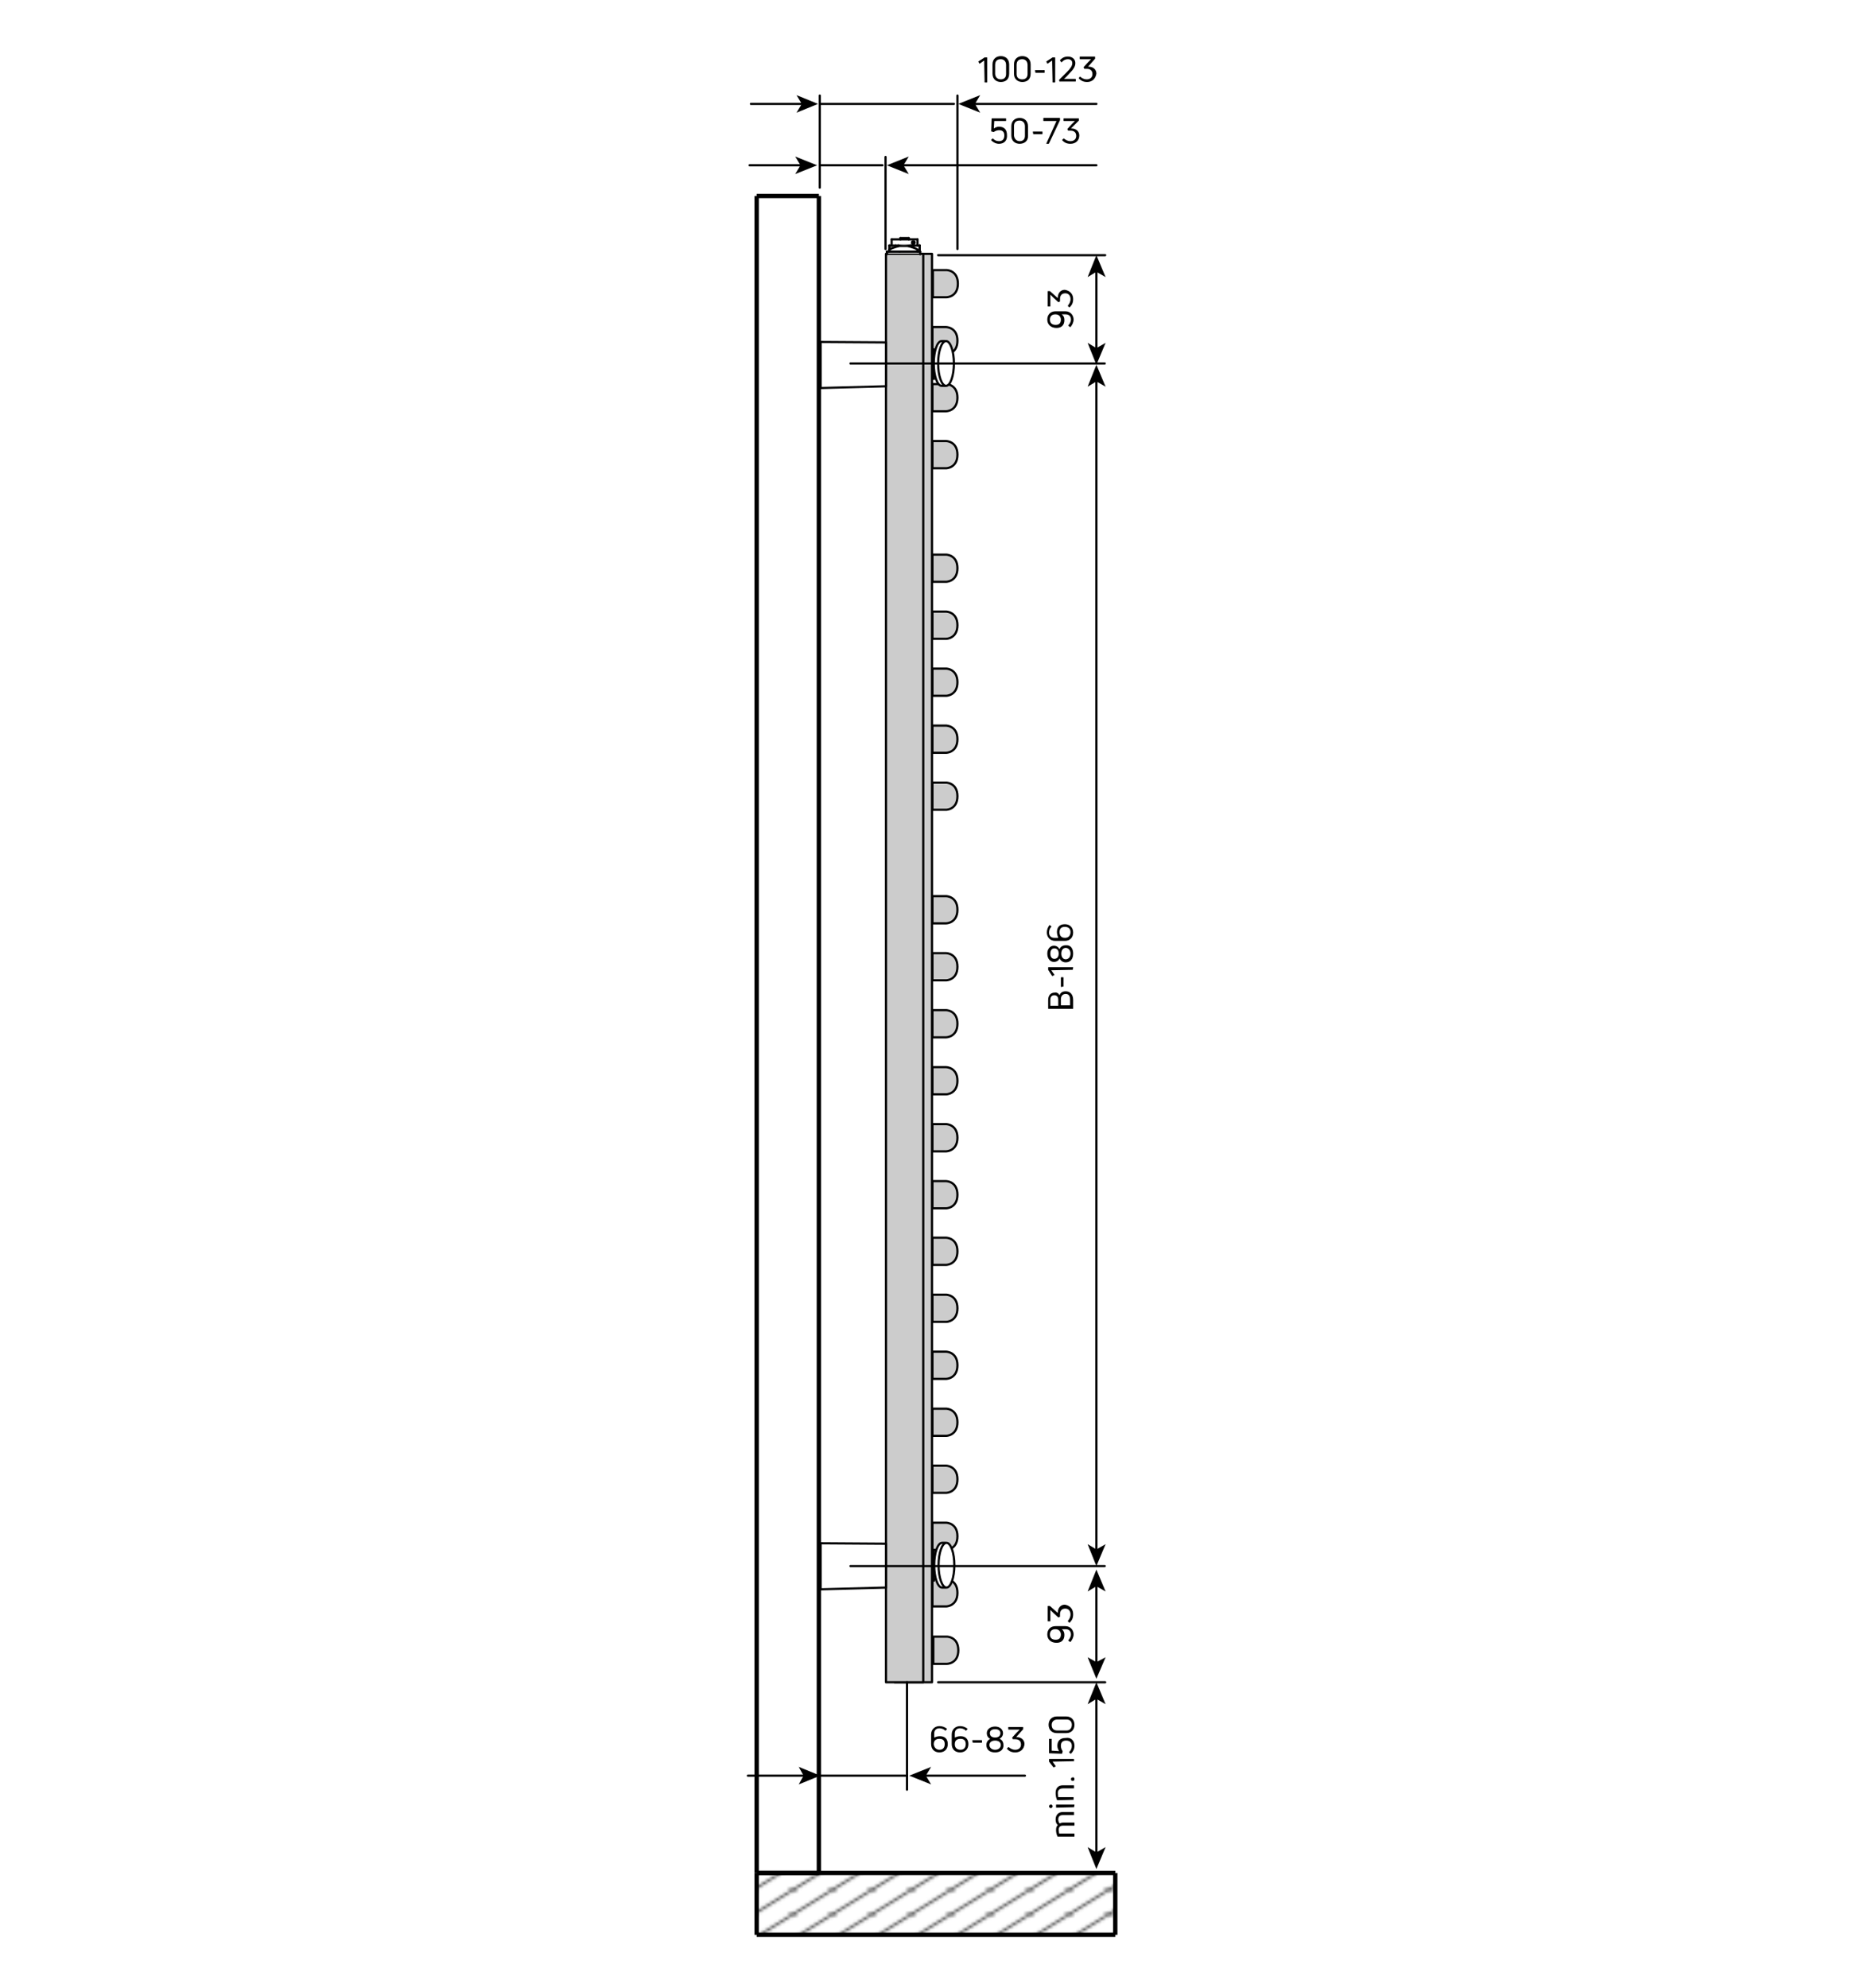<?xml version="1.0" encoding="utf-8"?>
<!-- Generator: Adobe Illustrator 24.3.0, SVG Export Plug-In . SVG Version: 6.00 Build 0)  -->
<svg version="1.1" id="Ebene_1" xmlns="http://www.w3.org/2000/svg" xmlns:xlink="http://www.w3.org/1999/xlink" x="0px" y="0px"
	 viewBox="0 0 425.2 453.5" style="enable-background:new 0 0 425.2 453.5;" xml:space="preserve">
<style type="text/css">
	.st0{fill:none;}
	.st1{fill:none;stroke:#000000;stroke-width:0.5;}
	.st2{fill:#CCCCCC;stroke:#000000;stroke-width:0.5;stroke-linejoin:round;stroke-miterlimit:10;}
	.st3{fill:#020203;}
	.st4{fill:none;stroke:#020203;stroke-width:0.5;stroke-linecap:round;stroke-linejoin:round;stroke-miterlimit:10;}
	.st5{fill:#FFFFFF;stroke:#020203;stroke-width:0.5;stroke-miterlimit:10;}
	.st6{fill:#FFFFFF;stroke:#020203;stroke-width:0.5;stroke-linecap:round;stroke-linejoin:round;stroke-miterlimit:10;}
	.st7{fill:#FFFFFF;}
	.st8{fill:none;stroke:#000000;stroke-width:0.5;stroke-linecap:round;stroke-linejoin:round;stroke-miterlimit:500;}
	.st9{fill:none;stroke:#000000;stroke-width:0.5;stroke-linecap:round;stroke-linejoin:round;}
	.st10{fill:none;stroke:#000000;}
	.st11{fill:url(#SVGID_1_);}
	.st12{fill:url(#SVGID_3_);}
</style>
<pattern  x="170.3" y="441.8" width="8.5" height="8.5" patternUnits="userSpaceOnUse" id="SVGID_2_" viewBox="8.7 -17.2 8.5 8.5" style="overflow:visible;">
	<g>
		<rect x="8.7" y="-17.2" class="st0" width="8.5" height="8.5"/>
		<g>
			<rect x="8.7" y="-17.2" class="st0" width="8.5" height="8.5"/>
			<line class="st1" x1="17.2" y1="-25.7" x2="25.7" y2="-17.2"/>
			<line class="st1" x1="8.7" y1="-25.7" x2="17.2" y2="-17.2"/>
			<line class="st1" x1="0.2" y1="-25.7" x2="8.7" y2="-17.2"/>
			<line class="st1" x1="17.2" y1="-17.2" x2="25.7" y2="-8.7"/>
			<line class="st1" x1="8.7" y1="-17.2" x2="17.2" y2="-8.7"/>
			<line class="st1" x1="0.2" y1="-17.2" x2="8.7" y2="-8.7"/>
			<line class="st1" x1="17.2" y1="-8.7" x2="25.7" y2="-0.2"/>
			<line class="st1" x1="8.7" y1="-8.7" x2="17.2" y2="-0.2"/>
			<line class="st1" x1="0.2" y1="-8.7" x2="8.7" y2="-0.2"/>
		</g>
	</g>
</pattern>
<pattern  x="170.3" y="441.8" width="8.5" height="8.5" patternUnits="userSpaceOnUse" id="SVGID_7_" viewBox="8.7 -17.2 8.5 8.5" style="overflow:visible;">
	<g>
		<rect x="8.7" y="-17.2" class="st0" width="8.5" height="8.5"/>
		<g>
			<rect x="8.7" y="-17.2" class="st0" width="8.5" height="8.5"/>
			<line class="st1" x1="17.2" y1="-25.7" x2="25.7" y2="-17.2"/>
			<line class="st1" x1="8.7" y1="-25.7" x2="17.2" y2="-17.2"/>
			<line class="st1" x1="0.2" y1="-25.7" x2="8.7" y2="-17.2"/>
			<line class="st1" x1="17.2" y1="-17.2" x2="25.7" y2="-8.7"/>
			<line class="st1" x1="8.7" y1="-17.2" x2="17.2" y2="-8.7"/>
			<line class="st1" x1="0.2" y1="-17.2" x2="8.7" y2="-8.7"/>
			<line class="st1" x1="17.2" y1="-8.7" x2="25.7" y2="-0.2"/>
			<line class="st1" x1="8.7" y1="-8.7" x2="17.2" y2="-0.2"/>
			<line class="st1" x1="0.2" y1="-8.7" x2="8.7" y2="-0.2"/>
		</g>
	</g>
</pattern>
<rect x="204.1" y="57.9" class="st2" width="8.5" height="325.8"/>
<polyline class="st3" points="208.2,55.9 208.3,55.9 208.4,55.9 208.5,55.9 208.5,55.9 208.6,55.8 208.7,55.8 208.7,55.7 
	208.8,55.7 208.8,55.6 208.9,55.5 208.9,55.4 208.9,55.4 208.9,55.3 208.9,55.2 208.9,55.1 208.8,55 208.8,55 208.7,54.9 
	208.7,54.9 208.6,54.8 208.5,54.8 208.5,54.8 208.4,54.8 208.3,54.8 208.2,54.8 208.1,54.8 208.1,54.8 208,54.9 207.9,54.9 
	207.9,55 207.8,55.1 207.8,55.1 207.8,55.2 207.8,55.3 207.8,55.4 207.8,55.5 207.8,55.5 207.8,55.6 207.9,55.7 207.9,55.7 
	208,55.8 208.1,55.8 208.1,55.9 208.2,55.9 208.3,55.3 "/>
<line class="st4" x1="207.3" y1="54.6" x2="207.3" y2="54.3"/>
<polyline class="st4" points="205.4,54.3 205.5,54.3 205.7,54.3 206,54.3 206.3,54.3 206.6,54.3 206.9,54.3 207.1,54.3 207.3,54.3 
	"/>
<line class="st4" x1="205.4" y1="54.3" x2="205.4" y2="54.6"/>
<line class="st4" x1="208.3" y1="56" x2="209.8" y2="56"/>
<line class="st4" x1="202.9" y1="56" x2="204.3" y2="56"/>
<polyline class="st4" points="203.4,54.6 203.4,54.6 203.5,54.6 203.7,54.6 203.9,54.6 204.3,54.6 204.7,54.6 205.2,54.6 
	205.8,54.6 206.3,54.6 206.9,54.6 207.4,54.6 207.9,54.6 208.3,54.6 208.7,54.6 209,54.6 209.2,54.6 209.3,54.6 209.3,54.6 "/>
<line class="st4" x1="204.9" y1="56" x2="207.7" y2="56"/>
<line class="st4" x1="209.8" y1="57.2" x2="209.8" y2="56"/>
<polyline class="st4" points="208.3,57.2 208.6,57.2 208.9,57.2 209.1,57.2 209.3,57.2 209.5,57.2 209.6,57.2 209.7,57.2 
	209.8,57.2 "/>
<line class="st4" x1="208.3" y1="56" x2="208.3" y2="57.2"/>
<polyline class="st4" points="207.7,56 207.8,56 207.9,56 208,56 208,56 208.1,56 208.2,56 208.3,56 208.3,56 "/>
<line class="st4" x1="207.7" y1="57.2" x2="207.7" y2="56"/>
<polyline class="st4" points="204.9,57.2 205.3,57.2 205.6,57.2 206,57.2 206.3,57.2 206.7,57.2 207.1,57.2 207.4,57.2 207.7,57.2 
	"/>
<line class="st4" x1="204.9" y1="56" x2="204.9" y2="57.2"/>
<polyline class="st4" points="204.3,56 204.4,56 204.5,56 204.5,56 204.6,56 204.7,56 204.8,56 204.8,56 204.9,56 "/>
<line class="st4" x1="204.3" y1="57.2" x2="204.3" y2="56"/>
<polyline class="st4" points="202.9,57.2 203,57.2 203.1,57.2 203.2,57.2 203.3,57.2 203.5,57.2 203.8,57.2 204,57.2 204.3,57.2 "/>
<line class="st4" x1="202.9" y1="56" x2="202.9" y2="57.2"/>
<polyline class="st4" points="202.9,56 202.9,56 202.9,56 202.9,56 202.9,56 "/>
<polyline class="st4" points="209.8,56 209.8,56 209.8,56 209.8,56 209.8,56 "/>
<line class="st4" x1="209.3" y1="56" x2="209.3" y2="54.6"/>
<line class="st4" x1="203.4" y1="54.6" x2="203.4" y2="56"/>
<line class="st4" x1="209.8" y1="57.9" x2="209.8" y2="56"/>
<line class="st4" x1="202.9" y1="56" x2="202.9" y2="57.9"/>
<rect x="202.1" y="57.9" class="st2" width="8.5" height="325.8"/>
<path class="st2" d="M216,379.5c0,0,2.6,0,2.6-3.1s-2.6-3.1-2.6-3.1h-3.1v6.2H216z"/>
<path class="st2" d="M212.8,61.6v6.2h3.1c0,0,2.6,0,2.6-3.1c0-3.1-2.6-3.1-2.6-3.1L212.8,61.6"/>
<path class="st2" d="M212.7,74.6v6.2h3.1c0,0,2.6,0,2.6-3.1s-2.6-3.1-2.6-3.1H212.7"/>
<path class="st2" d="M212.7,87.6v6.2h3.1c0,0,2.6,0,2.6-3.1s-2.6-3.1-2.6-3.1H212.7"/>
<path class="st2" d="M212.7,178.5v6.2h3.1c0,0,2.6,0,2.6-3.1s-2.6-3.1-2.6-3.1L212.7,178.5"/>
<path class="st2" d="M212.7,204.4v6.2h3.1c0,0,2.6,0,2.6-3.1s-2.6-3.1-2.6-3.1L212.7,204.4"/>
<path class="st2" d="M212.7,217.4v6.2h3.1c0,0,2.6,0,2.6-3.1s-2.6-3.1-2.6-3.1L212.7,217.4"/>
<path class="st2" d="M212.7,230.4v6.2h3.1c0,0,2.6,0,2.6-3.1s-2.6-3.1-2.6-3.1L212.7,230.4"/>
<path class="st2" d="M212.7,243.4v6.2h3.1c0,0,2.6,0,2.6-3.1s-2.6-3.1-2.6-3.1L212.7,243.4"/>
<path class="st2" d="M212.7,256.4v6.2h3.1c0,0,2.6,0,2.6-3.1s-2.6-3.1-2.6-3.1H212.7"/>
<path class="st2" d="M212.7,269.4v6.2h3.1c0,0,2.6,0,2.6-3.1s-2.6-3.1-2.6-3.1H212.7"/>
<path class="st2" d="M212.7,282.3v6.2h3.1c0,0,2.6,0,2.6-3.1s-2.6-3.1-2.6-3.1H212.7"/>
<path class="st2" d="M212.7,295.3v6.2h3.1c0,0,2.6,0,2.6-3.1s-2.6-3.1-2.6-3.1H212.7"/>
<path class="st2" d="M212.7,308.3v6.2h3.1c0,0,2.6,0,2.6-3.1s-2.6-3.1-2.6-3.1H212.7"/>
<path class="st2" d="M212.7,321.3v6.2h3.1c0,0,2.6,0,2.6-3.1s-2.6-3.1-2.6-3.1H212.7"/>
<path class="st2" d="M212.7,334.3v6.2h3.1c0,0,2.6,0,2.6-3.1s-2.6-3.1-2.6-3.1H212.7"/>
<path class="st2" d="M212.7,347.3v6.2h3.1c0,0,2.6,0,2.6-3.1s-2.6-3.1-2.6-3.1H212.7"/>
<path class="st2" d="M212.7,360.2v6.2h3.1c0,0,2.6,0,2.6-3.1s-2.6-3.1-2.6-3.1H212.7"/>
<path class="st2" d="M212.7,100.6v6.2h3.1c0,0,2.6,0,2.6-3.1s-2.6-3.1-2.6-3.1H212.7"/>
<path class="st2" d="M212.7,126.5v6.2h3.1c0,0,2.6,0,2.6-3.1c0-3.1-2.6-3.1-2.6-3.1H212.7"/>
<path class="st2" d="M212.7,139.5v6.2h3.1c0,0,2.6,0,2.6-3.1s-2.6-3.1-2.6-3.1L212.7,139.5"/>
<path class="st2" d="M212.7,152.5v6.2h3.1c0,0,2.6,0,2.6-3.1s-2.6-3.1-2.6-3.1L212.7,152.5"/>
<path class="st2" d="M212.7,165.5v6.2h3.1c0,0,2.6,0,2.6-3.1s-2.6-3.1-2.6-3.1L212.7,165.5"/>
<rect x="212.7" y="353.8" class="st5" width="0.3" height="6.7"/>
<polygon class="st6" points="202.1,362.1 187.2,362.5 187.2,352 202.1,352.1 "/>
<polygon class="st6" points="202.1,88.1 187.2,88.5 187.2,78 202.1,78.1 "/>
<path class="st5" d="M216.7,357c0,2.6-0.2,4.8-1.1,5.1c-0.1,0-0.6,0-0.7,0c-1,0-1.8-2.3-1.8-5.1s0.8-5.1,1.8-5.1c0.1,0,0.6,0,0.7,0
	C216.5,352.2,216.7,354.4,216.7,357z"/>
<ellipse class="st5" cx="215.9" cy="357" rx="1.8" ry="5.1"/>
<rect x="212.7" y="79.7" class="st5" width="0.3" height="6.7"/>
<path class="st5" d="M216.6,82.9c0,2.6-0.2,4.8-1.1,5.1c-0.1,0-0.6,0-0.7,0c-1,0-1.8-2.3-1.8-5.1s0.8-5.1,1.8-5.1c0.1,0,0.6,0,0.7,0
	C216.4,78.1,216.6,80.3,216.6,82.9z"/>
<ellipse class="st5" cx="215.8" cy="82.9" rx="1.8" ry="5.1"/>
<path class="st7" d="M209.8,57h-0.5c0,0-1.2-1.2-3.1-1.2s-3,1.2-3,1.2h-0.6v0.8h7.1V57H209.8z"/>
<polyline class="st4" points="205.2,57.4 205.8,57.4 206.5,57.4 207.1,57.4 207.8,57.4 208.3,57.4 208.8,57.4 209.3,57.4 
	209.6,57.4 209.8,57.4 209.9,57.4 209.9,57.4 "/>
<polyline class="st4" points="202.3,57.4 202.3,57.4 202.4,57.4 202.7,57.4 203,57.4 203.5,57.4 204,57.4 204.5,57.4 205.2,57.4 "/>
<line class="st4" x1="202.3" y1="57.4" x2="202.3" y2="58"/>
<line class="st4" x1="209.9" y1="58" x2="209.9" y2="57.4"/>
<line class="st4" x1="202.8" y1="57" x2="202.8" y2="57.4"/>
<line class="st4" x1="209.4" y1="57.4" x2="209.4" y2="57"/>
<polyline class="st4" points="209.4,57 208.7,56.6 207.8,56.3 207,56.1 206.1,56.1 205.2,56.1 204.4,56.3 203.5,56.6 202.8,57 "/>
<line class="st8" x1="187" y1="42.8" x2="187" y2="21.8"/>
<line class="st8" x1="218.4" y1="56.8" x2="218.4" y2="21.8"/>
<line class="st8" x1="201.3" y1="37.7" x2="187" y2="37.7"/>
<g>
	<g>
		<line class="st9" x1="182.8" y1="37.7" x2="171" y2="37.7"/>
		<g>
			<polygon points="186.4,37.7 181.4,35.7 182.6,37.7 181.4,39.7 			"/>
		</g>
	</g>
</g>
<line class="st8" x1="202" y1="56.8" x2="202" y2="35.8"/>
<g>
	<g>
		<line class="st9" x1="250.1" y1="37.7" x2="205.8" y2="37.7"/>
		<g>
			<polygon points="202.3,37.7 207.3,35.7 206.1,37.7 207.3,39.7 			"/>
		</g>
	</g>
</g>
<line class="st8" x1="206.9" y1="408.2" x2="206.9" y2="383.7"/>
<line class="st8" x1="186.8" y1="405" x2="206.9" y2="405"/>
<g>
	<g>
		<line class="st9" x1="210.9" y1="405" x2="233.8" y2="405"/>
		<g>
			<polygon points="207.4,405 212.4,407 211.2,405 212.4,403 			"/>
		</g>
	</g>
</g>
<g>
	<g>
		<line class="st9" x1="183.6" y1="405" x2="170.6" y2="405"/>
		<g>
			<polygon points="187.1,405 182.2,403 183.3,405 182.2,407 			"/>
		</g>
	</g>
</g>
<line class="st8" x1="217.6" y1="23.7" x2="187.3" y2="23.7"/>
<g>
	<g>
		<line class="st9" x1="183.1" y1="23.7" x2="171.3" y2="23.7"/>
		<g>
			<polygon points="186.6,23.7 181.7,21.7 182.9,23.7 181.7,25.7 			"/>
		</g>
	</g>
</g>
<g>
	<g>
		<line class="st9" x1="250.1" y1="23.7" x2="222.1" y2="23.7"/>
		<g>
			<polygon points="218.6,23.7 223.6,21.7 222.4,23.7 223.6,25.7 			"/>
		</g>
	</g>
</g>
<g>
	<g>
		<line class="st9" x1="250.1" y1="79.6" x2="250.1" y2="61.7"/>
		<g>
			<polygon points="250.1,83.2 252.2,78.2 250.1,79.4 248.1,78.2 			"/>
		</g>
		<g>
			<polygon points="250.1,58.2 252.2,63.2 250.1,62 248.1,63.2 			"/>
		</g>
	</g>
</g>
<line class="st8" x1="194" y1="82.9" x2="252" y2="82.9"/>
<g>
	<g>
		<line class="st9" x1="250.1" y1="353.6" x2="250.1" y2="86.7"/>
		<g>
			<polygon points="250.1,357.2 252.2,352.2 250.1,353.4 248.1,352.2 			"/>
		</g>
		<g>
			<polygon points="250.1,83.2 252.2,88.2 250.1,87 248.1,88.2 			"/>
		</g>
	</g>
</g>
<g>
	<g>
		<line class="st9" x1="250.1" y1="379.4" x2="250.1" y2="361.5"/>
		<g>
			<polygon points="250.1,382.9 252.2,378 250.1,379.1 248.1,378 			"/>
		</g>
		<g>
			<polygon points="250.1,358 252.2,363 250.1,361.8 248.1,363 			"/>
		</g>
	</g>
</g>
<line class="st8" x1="194" y1="357.2" x2="252" y2="357.2"/>
<g>
	<g>
		<line class="st9" x1="250.1" y1="422.7" x2="250.1" y2="387.3"/>
		<g>
			<polygon points="250.1,426.3 252.2,421.3 250.1,422.5 248.1,421.3 			"/>
		</g>
		<g>
			<polygon points="250.1,383.7 252.2,388.7 250.1,387.5 248.1,388.7 			"/>
		</g>
	</g>
</g>
<line class="st8" x1="214" y1="383.7" x2="252.1" y2="383.7"/>
<line class="st8" x1="214" y1="58.2" x2="252.1" y2="58.2"/>
<g>
	<g>
		<path d="M224.6,18.7C224.5,18.7,224.5,18.6,224.6,18.7l-0.1-4.9l-1,0.7h-0.1l-0.2-0.4V14l1.4-0.9h0.1h0.4c0.1,0,0.1,0,0.1,0.1v5.5
			c0,0.1,0,0.1-0.1,0.1h-0.5V18.7z"/>
		<path d="M228.3,18.7c-1,0-1.9-0.6-1.9-1.9v-2.1c0-1.3,0.9-1.9,1.9-1.9s1.9,0.6,1.9,1.9v2.1C230.2,18.2,229.3,18.7,228.3,18.7z
			 M228.3,18.1c0.6,0,1.2-0.3,1.2-1.2v-2.1c0-0.9-0.6-1.3-1.2-1.3c-0.7,0-1.3,0.3-1.3,1.3v2.1C227.1,17.8,227.7,18.1,228.3,18.1z"/>
		<path d="M233.2,18.7c-1,0-1.9-0.6-1.9-1.9v-2.1c0-1.3,0.9-1.9,1.9-1.9s1.9,0.6,1.9,1.9v2.1C235.1,18.2,234.2,18.7,233.2,18.7z
			 M233.2,18.1c0.6,0,1.2-0.3,1.2-1.2v-2.1c0-0.9-0.6-1.3-1.2-1.3c-0.7,0-1.3,0.3-1.3,1.3v2.1C231.9,17.8,232.5,18.1,233.2,18.1z"/>
		<path d="M236.2,16.6C236.2,16.6,236.1,16.5,236.2,16.6l-0.1-0.5c0-0.1,0-0.1,0.1-0.1h2c0.1,0,0.1,0,0.1,0.1v0.4
			c0,0.1,0,0.1-0.1,0.1H236.2z"/>
		<path d="M240.1,18.7C240,18.7,240,18.6,240.1,18.7l-0.1-4.9l-1,0.7h-0.1l-0.2-0.4V14l1.4-0.9h0.1h0.4c0.1,0,0.1,0,0.1,0.1v5.5
			c0,0.1,0,0.1-0.1,0.1h-0.5V18.7z"/>
		<path d="M241.7,18.7C241.7,18.7,241.7,18.6,241.7,18.7l-0.1-0.4v-0.1l1.7-1.7c0.8-0.8,1.3-1.4,1.3-2.1c0-0.5-0.3-0.9-1-0.9
			c-0.6,0-1.1,0.3-1.4,0.7h-0.1l-0.3-0.4v-0.1c0.4-0.4,0.9-0.8,1.8-0.8c1,0,1.7,0.6,1.7,1.5c0,0.8-0.5,1.5-1.4,2.4
			c-0.3,0.3-0.7,0.8-1.2,1.2h2.6c0.1,0,0.1,0,0.1,0.1v0.4c0,0.1,0,0.1-0.1,0.1h-3.6V18.7z"/>
		<path d="M248,18.7c-0.9,0-1.4-0.3-1.9-0.8v-0.1l0.2-0.3h0.1c0.4,0.3,0.8,0.6,1.5,0.6s1.3-0.4,1.3-1.2c0-0.8-0.5-1.2-1.3-1.2
			c-0.1,0-0.3,0-0.5,0c0,0-0.1,0-0.1-0.1l-0.1-0.2v-0.1l1-1.1c0.2-0.2,0.5-0.5,0.7-0.7h-2.5c-0.1,0-0.1,0-0.1-0.1V13
			c0-0.1,0-0.1,0.1-0.1h3.3c0.1,0,0.1,0,0.1,0.1v0.3v0.1l-1.6,1.8h0.1c1,0,1.8,0.6,1.8,1.6C249.9,18,249.1,18.7,248,18.7z"/>
	</g>
</g>
<g>
	<g>
		<path d="M227.9,32.8c-0.7,0-1.3-0.3-1.8-0.8v-0.1l0.3-0.3h0.1c0.4,0.4,0.8,0.6,1.4,0.6c0.8,0,1.2-0.5,1.2-1.3s-0.4-1.2-1.2-1.2
			c-0.5,0-0.9,0.2-1.2,0.4h-0.1l-0.4-0.1c0,0-0.1,0-0.1-0.1l0.1-2.8c0-0.1,0-0.1,0.1-0.1h3.1c0.1,0,0.1,0,0.1,0.1v0.4
			c0,0.1,0,0.1-0.1,0.1h-2.6l-0.1,1.7c0.3-0.2,0.7-0.4,1.2-0.4c1.1,0,1.8,0.6,1.8,1.9C229.8,32,229.1,32.8,227.9,32.8z"/>
		<path d="M232.6,32.8c-1,0-1.9-0.6-1.9-1.9v-2.1c0-1.3,0.9-1.9,1.9-1.9s1.9,0.6,1.9,1.9v2.1C234.6,32.2,233.6,32.8,232.6,32.8z
			 M232.6,32.2c0.6,0,1.2-0.3,1.2-1.2v-2.2c0-0.9-0.6-1.3-1.2-1.3c-0.7,0-1.3,0.3-1.3,1.3v2.1C231.4,31.8,232,32.2,232.6,32.2z"/>
		<path d="M235.7,30.6C235.6,30.6,235.6,30.6,235.7,30.6l-0.1-0.5c0-0.1,0-0.1,0.1-0.1h2c0.1,0,0.1,0,0.1,0.1v0.4
			c0,0.1,0,0.1-0.1,0.1H235.7z"/>
		<path d="M238.7,32.7C238.6,32.7,238.6,32.7,238.7,32.7l2.3-5.1h-2.9c-0.1,0-0.1,0-0.1-0.1V27c0-0.1,0-0.1,0.1-0.1h3.6
			c0.1,0,0.1,0,0.1,0.1v0.3v0.1l-2.5,5.3l-0.1,0.1h-0.5V32.7z"/>
		<path d="M244.2,32.8c-0.9,0-1.4-0.3-1.9-0.8v-0.1l0.3-0.3h0.1c0.4,0.3,0.8,0.6,1.5,0.6s1.3-0.4,1.3-1.2c0-0.8-0.5-1.2-1.3-1.2
			c-0.1,0-0.3,0-0.5,0c0,0-0.1,0-0.1-0.1l-0.1-0.2v-0.1l1-1.1c0.2-0.2,0.5-0.5,0.7-0.7h-2.5c-0.1,0-0.1,0-0.1-0.1v-0.4
			c0-0.1,0-0.1,0.1-0.1h3.3c0.1,0,0.1,0,0.1,0.1v0.3v0.1l-1.8,1.8h0.1c1,0,1.8,0.6,1.8,1.6C246.2,32.1,245.3,32.8,244.2,32.8z"/>
	</g>
</g>
<g>
	<g>
		<path d="M241.7,227c0.2-0.6,0.7-0.9,1.4-0.9c1,0,1.7,0.7,1.7,2v1.9c0,0.1,0,0.1-0.1,0.1h-5.5c-0.1,0-0.1,0-0.1-0.1v-1.9
			c0-1.1,0.6-1.7,1.5-1.7C241.1,226.3,241.5,226.6,241.7,227z M239.6,228v1.4h1.8V228c0-0.6-0.3-1-0.9-1
			C240,227,239.6,227.3,239.6,228z M244.1,228c0-0.8-0.3-1.3-1-1.3c-0.6,0-1.1,0.4-1.1,1.2v1.4h2.1V228z"/>
		<path d="M242.6,225C242.6,225.1,242.6,225.1,242.6,225l-0.5,0.1c-0.1,0-0.1,0-0.1-0.1v-2c0-0.1,0-0.1,0.1-0.1h0.4
			c0.1,0,0.1,0,0.1,0.1V225z"/>
		<path d="M244.7,221.2C244.7,221.3,244.7,221.3,244.7,221.2l-4.9,0.1l0.7,1v0.1l-0.4,0.2H240l-0.9-1.4v-0.1v-0.4
			c0-0.1,0-0.1,0.1-0.1h5.5c0.1,0,0.1,0,0.1,0.1L244.7,221.2L244.7,221.2z"/>
		<path d="M244.8,217.5c0,1.2-0.6,2-1.7,2c-0.6,0-1.1-0.3-1.4-0.9c-0.2,0.5-0.7,0.8-1.3,0.8c-0.8,0-1.5-0.7-1.5-1.9
			c0-1.1,0.7-1.8,1.5-1.8c0.6,0,1,0.3,1.3,0.8c0.2-0.6,0.8-0.9,1.4-0.9C244.2,215.5,244.8,216.3,244.8,217.5z M241.5,217.5
			c0-0.8-0.4-1.2-1-1.2c-0.6,0-0.9,0.5-0.9,1.2s0.3,1.2,0.9,1.2S241.5,218.3,241.5,217.5z M244.2,217.5c0-0.8-0.5-1.3-1.1-1.3
			c-0.6,0-1,0.5-1,1.3s0.4,1.3,1,1.3C243.7,218.8,244.2,218.3,244.2,217.5z"/>
		<path d="M241.1,212.6c0-1.1,0.6-1.8,1.8-1.8c1.2,0,1.9,0.8,1.9,1.9s-0.7,1.9-1.9,1.9h-2.2c-1.2,0-1.9-0.9-1.9-1.9
			c0-0.6,0.2-1.2,0.6-1.7h0.1l0.3,0.3c0.1,0,0.1,0.1,0,0.1c-0.3,0.3-0.5,0.8-0.5,1.3c0,0.7,0.4,1.2,1.2,1.2h0.9
			C241.3,213.6,241.1,213.1,241.1,212.6z M244.2,212.6c0-0.8-0.5-1.2-1.3-1.2s-1.2,0.4-1.2,1.2c0,0.7,0.3,1.3,1.2,1.3h0.1
			C243.7,213.9,244.2,213.4,244.2,212.6z"/>
	</g>
</g>
<g>
	<g>
		<path d="M238.9,72.9c0-1.1,0.7-1.9,1.9-1.9h2.2c1.2,0,1.9,0.9,1.9,1.9c0,0.6-0.3,1.2-0.7,1.7h-0.1l-0.4-0.3v-0.1
			c0.3-0.3,0.6-0.8,0.6-1.3c0-0.7-0.4-1.2-1.2-1.2h-0.9c0.4,0.3,0.6,0.7,0.6,1.3c0,1.1-0.6,1.8-1.8,1.8
			C239.7,74.8,238.9,74,238.9,72.9z M242,72.9c0-0.6-0.4-1.2-1.2-1.2h-0.1c-0.8,0-1.2,0.5-1.2,1.2c0,0.8,0.5,1.2,1.3,1.2
			S242,73.7,242,72.9z"/>
		<path d="M244.8,68.2c0,0.9-0.3,1.4-0.8,1.9h-0.1l-0.3-0.3v-0.1c0.3-0.4,0.6-0.8,0.6-1.5c0-0.7-0.4-1.3-1.2-1.3
			c-0.8,0-1.2,0.5-1.2,1.3c0,0.1,0,0.3,0,0.5c0,0,0,0.1-0.1,0.1l-0.2,0.1h-0.1l-1.1-1c-0.2-0.2-0.5-0.5-0.7-0.7v2.6
			c0,0.1,0,0.1-0.1,0.1h-0.4c-0.1,0-0.1,0-0.1-0.1v-3.3c0-0.1,0-0.1,0.1-0.1h0.3h0.1l1.8,1.6v-0.1c0-1,0.6-1.8,1.6-1.8
			C244.1,66.3,244.8,67.1,244.8,68.2z"/>
	</g>
</g>
<g>
	<g>
		<path d="M238.9,372.8c0-1.1,0.7-1.9,1.9-1.9h2.2c1.2,0,1.9,0.9,1.9,1.9c0,0.6-0.3,1.2-0.7,1.7h-0.1l-0.4-0.3v-0.1
			c0.3-0.3,0.6-0.8,0.6-1.3c0-0.7-0.4-1.2-1.2-1.2h-0.9c0.4,0.3,0.6,0.7,0.6,1.3c0,1.1-0.6,1.8-1.8,1.8
			C239.7,374.7,238.9,373.9,238.9,372.8z M242,372.8c0-0.6-0.4-1.2-1.2-1.2h-0.1c-0.8,0-1.2,0.5-1.2,1.2c0,0.8,0.5,1.2,1.3,1.2
			S242,373.6,242,372.8z"/>
		<path d="M244.8,368.2c0,0.9-0.3,1.4-0.8,1.9h-0.1l-0.3-0.3v-0.1c0.3-0.4,0.6-0.8,0.6-1.5s-0.4-1.3-1.2-1.3c-0.8,0-1.2,0.5-1.2,1.3
			c0,0.1,0,0.3,0,0.5c0,0,0,0.1-0.1,0.1l-0.2,0.1h-0.1l-1.1-1c-0.2-0.2-0.5-0.5-0.7-0.7v2.5c0,0.1,0,0.1-0.1,0.1h-0.4
			c-0.1,0-0.1,0-0.1-0.1v-3.3c0-0.1,0-0.1,0.1-0.1h0.3h0.1l1.8,1.6v-0.1c0-1,0.6-1.8,1.6-1.8C244.1,366.2,244.8,367,244.8,368.2z"/>
	</g>
</g>
<g>
	<g>
		<path d="M240.8,415c0-1,0.6-1.7,1.6-1.7h2.5c0.1,0,0.1,0,0.1,0.1v0.5c0,0.1,0,0.1-0.1,0.1h-2.5c-0.6,0-1,0.3-1,1
			c0,0.3,0.1,0.6,0.3,0.9c0.2-0.1,0.5-0.2,0.8-0.2h2.5c0.1,0,0.1,0,0.1,0.1v0.5c0,0.1,0,0.1-0.1,0.1h-2.5c-0.7,0-1,0.3-1,1
			c0,0.3,0.1,0.6,0.1,0.8h3.4c0.1,0,0.1,0,0.1,0.1v0.5c0,0.1,0,0.1-0.1,0.1h-3.7c0,0-0.1,0-0.1-0.1c-0.2-0.4-0.3-0.9-0.3-1.4
			s0.1-0.9,0.4-1.1C240.9,415.9,240.8,415.5,240.8,415z"/>
		<path d="M240.1,412c0,0.2-0.2,0.4-0.4,0.4c-0.2,0-0.4-0.2-0.4-0.4s0.2-0.4,0.4-0.4C239.9,411.6,240.1,411.7,240.1,412z M245,412.2
			C245,412.3,245,412.3,245,412.2l-4,0.1c-0.1,0-0.1,0-0.1-0.1v-0.5c0-0.1,0-0.1,0.1-0.1h4c0.1,0,0.1,0,0.1,0.1L245,412.2L245,412.2
			z"/>
		<path d="M245,410.5L245,410.5l-3.8,0.1c0,0-0.1,0-0.1-0.1c-0.2-0.5-0.3-1-0.3-1.5c0-1.1,0.5-1.8,1.7-1.8h2.4c0.1,0,0.1,0,0.1,0.1
			v0.5c0,0.1,0,0.1-0.1,0.1h-2.4c-0.8,0-1.2,0.4-1.2,1.1c0,0.3,0.1,0.7,0.1,0.9h3.4c0.1,0,0.1,0,0.1,0.1v0.5H245z"/>
		<path d="M245.1,405.8c0,0.3-0.2,0.4-0.4,0.4c-0.3,0-0.4-0.2-0.4-0.4c0-0.3,0.2-0.4,0.4-0.4C244.9,405.3,245.1,405.5,245.1,405.8z"
			/>
		<path d="M245,401.7C245,401.8,245,401.8,245,401.7l-4.9,0.1l0.7,1v0.1l-0.4,0.2h-0.1l-1-1.3v-0.1v-0.4c0-0.1,0-0.1,0.1-0.1h5.5
			c0.1,0,0.1,0,0.1,0.1V401.7z"/>
		<path d="M245.1,398.2c0,0.7-0.3,1.3-0.8,1.8h-0.1l-0.3-0.3v-0.1c0.4-0.4,0.6-0.8,0.6-1.4c0-0.8-0.5-1.2-1.3-1.2s-1.2,0.4-1.2,1.2
			c0,0.5,0.2,0.9,0.4,1.2v0.1l-0.1,0.4c0,0,0,0.1-0.1,0.1l-2.8-0.1c-0.1,0-0.1,0-0.1-0.1v-3.1c0-0.1,0-0.1,0.1-0.1h0.4
			c0.1,0,0.1,0,0.1,0.1v2.6l1.7,0.1c-0.2-0.3-0.4-0.7-0.4-1.2c0-1.1,0.6-1.8,1.9-1.8C244.3,396.2,245.1,397,245.1,398.2z"/>
		<path d="M245.1,393.4c0,1-0.6,1.9-1.9,1.9h-2.1c-1.3,0-1.9-0.9-1.9-1.9s0.6-1.9,1.9-1.9h2.1C244.5,391.5,245.1,392.4,245.1,393.4z
			 M244.5,393.4c0-0.6-0.3-1.2-1.2-1.2h-2.1c-0.9,0-1.3,0.6-1.3,1.2c0,0.7,0.3,1.3,1.3,1.3h2.1C244.1,394.7,244.5,394.1,244.5,393.4
			z"/>
	</g>
</g>
<g>
	<g>
		<path d="M214.4,396c1.1,0,1.8,0.6,1.8,1.8c0,1.2-0.8,1.9-1.9,1.9c-1.1,0-1.9-0.7-1.9-1.9v-2.2c0-1.2,0.9-1.9,1.9-1.9
			c0.6,0,1.2,0.2,1.7,0.6v0.1l-0.3,0.3c0,0.1-0.1,0.1-0.1,0c-0.3-0.3-0.8-0.5-1.3-0.5c-0.7,0-1.2,0.4-1.2,1.2v0.9
			C213.4,396.2,213.8,396,214.4,396z M214.3,399.1c0.8,0,1.2-0.5,1.2-1.3s-0.4-1.2-1.2-1.2c-0.7,0-1.3,0.3-1.3,1.2v0.1
			C213.1,398.6,213.6,399.1,214.3,399.1z"/>
		<path d="M219.1,396c1.1,0,1.8,0.6,1.8,1.8c0,1.2-0.8,1.9-1.9,1.9c-1.1,0-1.9-0.7-1.9-1.9v-2.2c0-1.2,0.9-1.9,1.9-1.9
			c0.6,0,1.2,0.2,1.7,0.6v0.1l-0.3,0.3c0,0.1-0.1,0.1-0.1,0c-0.3-0.3-0.8-0.5-1.3-0.5c-0.7,0-1.2,0.4-1.2,1.2v0.9
			C218.1,396.2,218.5,396,219.1,396z M219.1,399.1c0.8,0,1.2-0.5,1.2-1.3s-0.4-1.2-1.2-1.2c-0.7,0-1.3,0.3-1.3,1.2v0.1
			C217.8,398.6,218.3,399.1,219.1,399.1z"/>
		<path d="M221.9,397.5C221.9,397.5,221.8,397.5,221.9,397.5l-0.1-0.5c0-0.1,0-0.1,0.1-0.1h2c0.1,0,0.1,0,0.1,0.1v0.4
			c0,0.1,0,0.1-0.1,0.1H221.9z"/>
		<path d="M227,399.7c-1.2,0-2-0.6-2-1.7c0-0.6,0.3-1.1,0.9-1.4c-0.5-0.2-0.8-0.7-0.8-1.3c0-0.8,0.7-1.5,1.9-1.5
			c1.1,0,1.8,0.7,1.8,1.5c0,0.6-0.3,1-0.8,1.3c0.6,0.2,0.9,0.8,0.9,1.4C229,399,228.2,399.7,227,399.7z M227,399.1
			c0.8,0,1.3-0.5,1.3-1.1s-0.5-1-1.3-1s-1.3,0.4-1.3,1S226.2,399.1,227,399.1z M227,396.3c0.8,0,1.2-0.4,1.2-1s-0.5-0.9-1.2-0.9
			s-1.2,0.3-1.2,0.9S226.2,396.3,227,396.3z"/>
		<path d="M231.6,399.7c-0.9,0-1.4-0.3-1.9-0.8v-0.1l0.3-0.3h0.1c0.4,0.3,0.8,0.6,1.5,0.6s1.3-0.4,1.3-1.2c0-0.8-0.5-1.2-1.3-1.2
			c-0.1,0-0.3,0-0.5,0c0,0-0.1,0-0.1-0.1l-0.1-0.2v-0.1l1-1.1c0.2-0.2,0.5-0.5,0.7-0.7h-2.5c-0.1,0-0.1,0-0.1-0.1V394
			c0-0.1,0-0.1,0.1-0.1h3.2c0.1,0,0.1,0,0.1,0.1v0.3v0.1l-1.6,1.8h0.1c1,0,1.8,0.6,1.8,1.6C233.6,399,232.7,399.7,231.6,399.7z"/>
	</g>
</g>
<g>
	<line class="st10" x1="172.6" y1="427.2" x2="172.6" y2="441.3"/>
	<pattern  id="SVGID_1_" xlink:href="#SVGID_2_" patternTransform="matrix(1 0 0 -0.621 -340.459 -9908.091)">
	</pattern>
	<polyline class="st11" points="172.6,441.3 254.4,441.3 254.4,427.2 172.6,427.2 	"/>
	<line class="st10" x1="254.4" y1="441.3" x2="172.6" y2="441.3"/>
	<line class="st10" x1="254.4" y1="427.2" x2="254.4" y2="441.3"/>
	<line class="st10" x1="172.6" y1="427.2" x2="254.4" y2="427.2"/>
</g>
<g>
	<g>
		<line class="st10" x1="186.8" y1="44.7" x2="186.8" y2="427.2"/>
		<pattern  id="SVGID_3_" xlink:href="#SVGID_7_" patternTransform="matrix(-0.621 0 0 -1 -25775.799 -15790.407)">
		</pattern>
		<polygon class="st12" points="186.8,427.2 172.6,427.2 172.6,44.7 186.8,44.7 		"/>
		<line class="st10" x1="172.6" y1="427.2" x2="186.8" y2="427.2"/>
		<line class="st10" x1="172.6" y1="44.7" x2="172.6" y2="427.2"/>
	</g>
	<line class="st10" x1="186.8" y1="44.7" x2="172.6" y2="44.7"/>
</g>
</svg>
